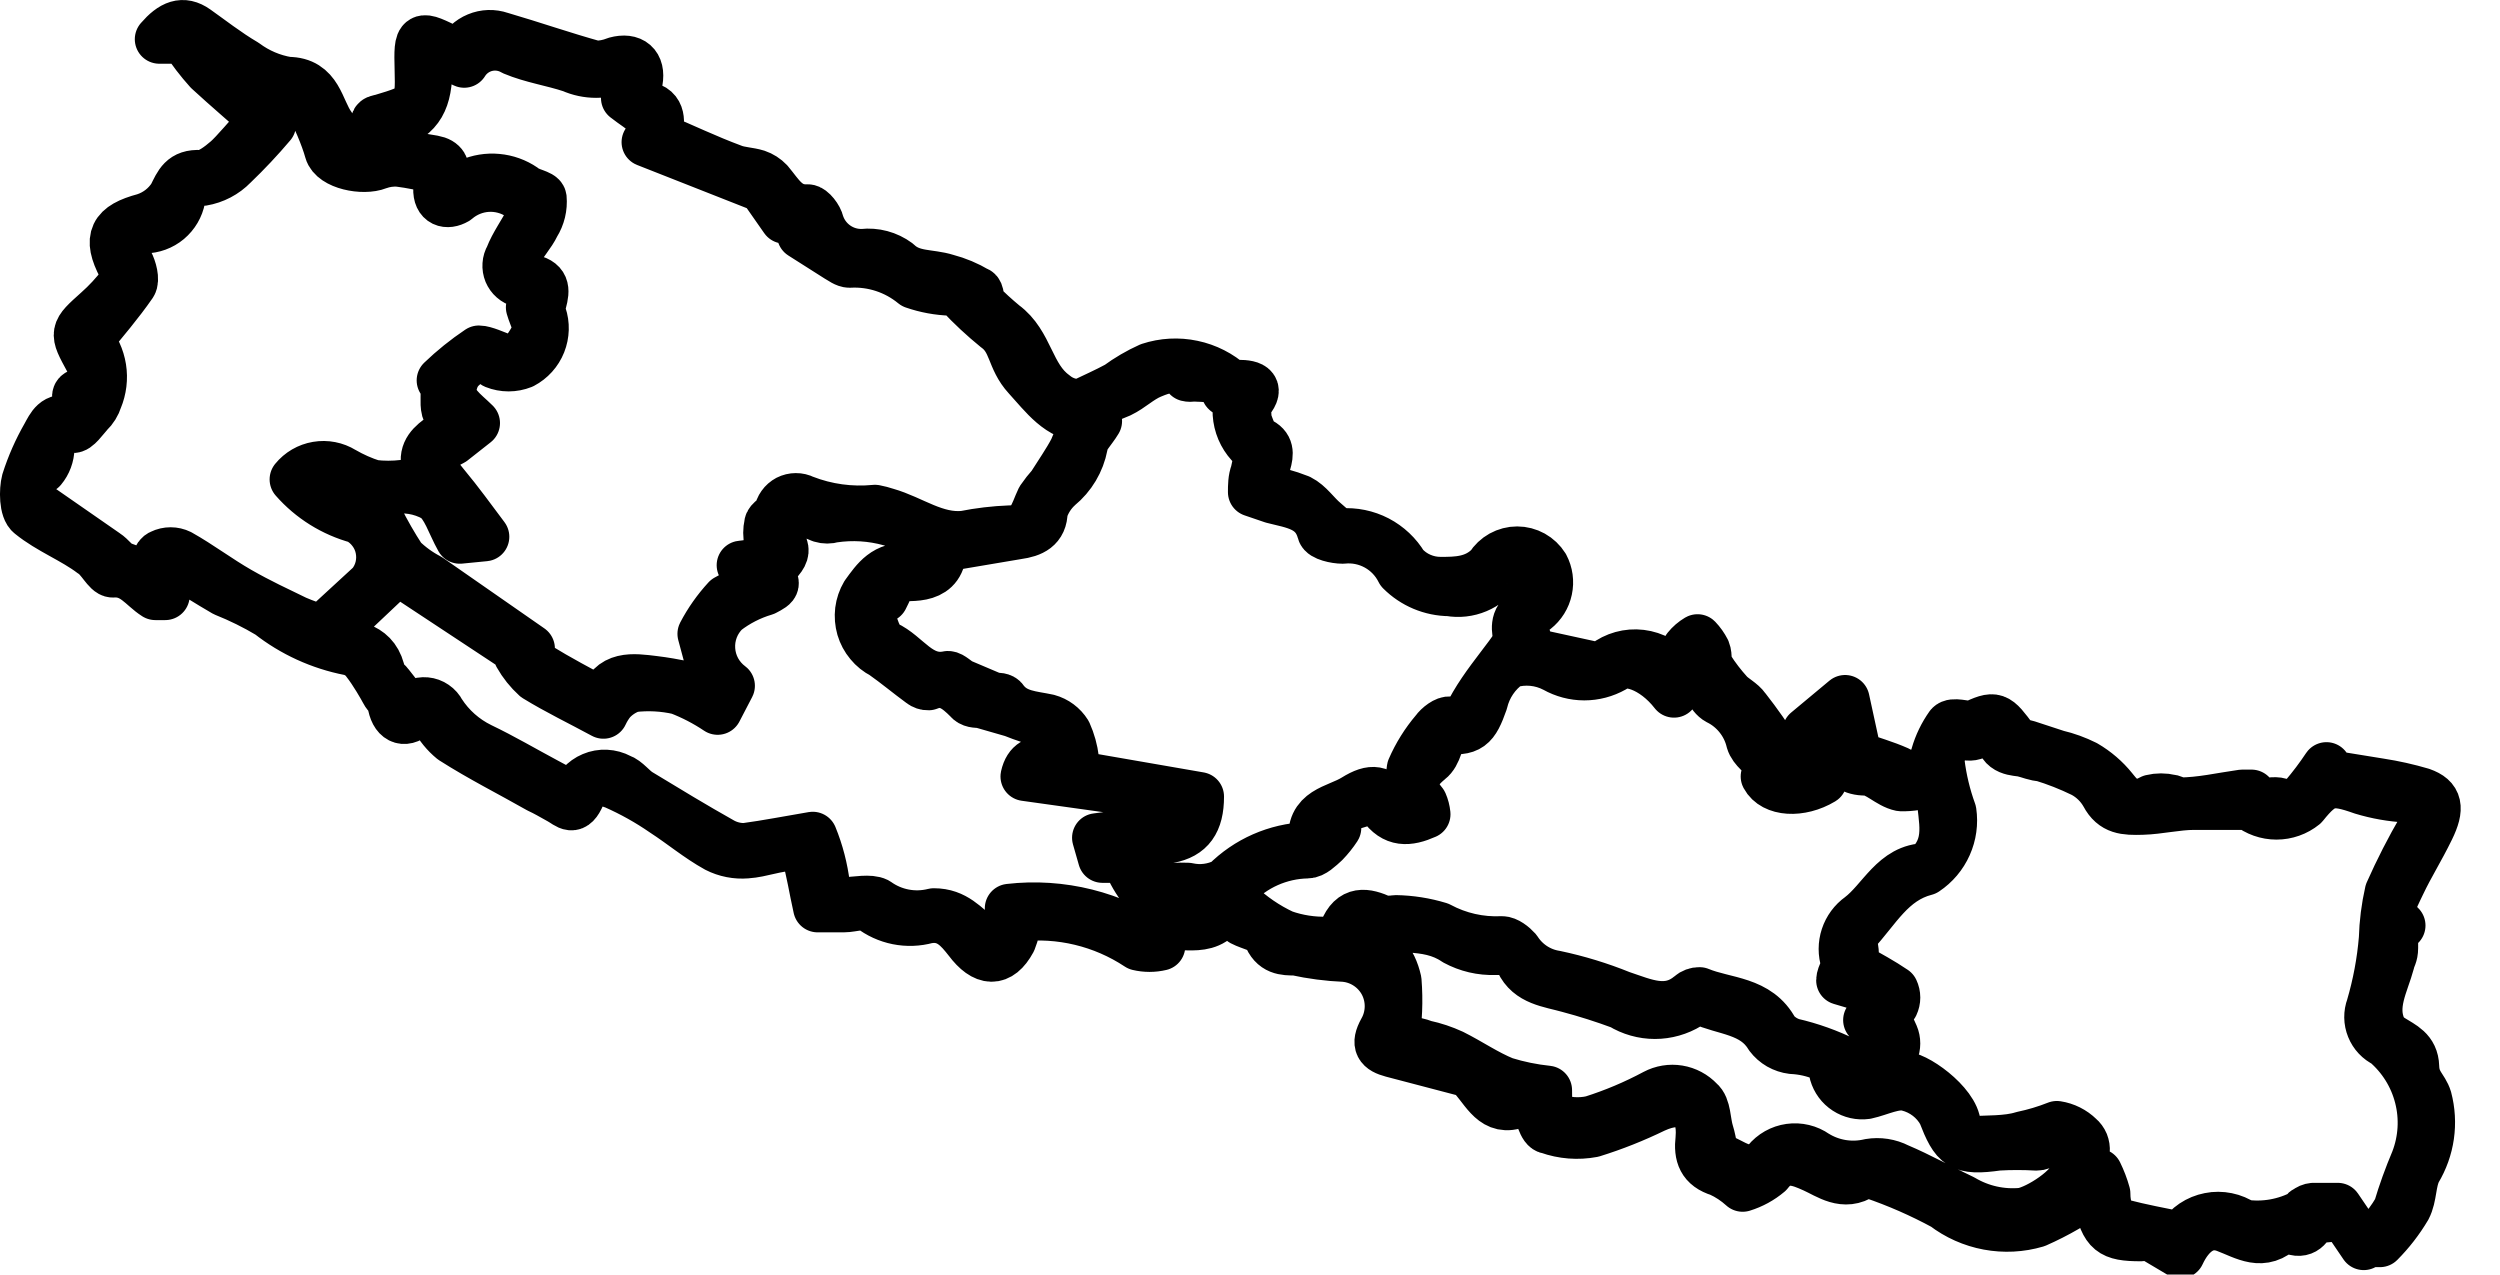 <svg width="51" height="26" viewBox="0 0 51 26" fill="none" xmlns="http://www.w3.org/2000/svg">
<path d="M47.44 15.79L48.55 15.97C48.837 16.014 49.121 16.078 49.4 16.16C49.74 16.28 49.78 16.48 49.57 16.91C49.36 17.34 49.16 17.65 48.98 18.03C48.8 18.41 48.67 18.59 48.98 18.88H48.83C48.83 19.03 48.83 19.19 48.83 19.34C48.83 19.49 48.78 19.53 48.76 19.63C48.64 20.08 48.37 20.52 48.6 21C48.648 21.077 48.713 21.142 48.79 21.19C49.01 21.33 49.25 21.42 49.26 21.76C49.27 22.1 49.45 22.18 49.52 22.41C49.585 22.657 49.6 22.914 49.564 23.166C49.528 23.419 49.441 23.661 49.31 23.88C49.19 24.11 49.22 24.41 49.1 24.64C48.947 24.898 48.762 25.137 48.55 25.35C48.55 25.35 48.41 25.35 48.37 25.35C48.14 25.17 47.92 24.98 47.74 24.82L47.16 24.87C47.1 25.05 46.96 25.22 46.68 25.05C46.68 25.05 46.58 25 46.57 25.05C46.16 25.46 45.8 25.2 45.4 25.05C45 24.9 44.68 25.15 44.48 25.58L43.89 25.23C43.817 25.216 43.743 25.216 43.67 25.23C43.06 25.23 42.94 25.13 42.8 24.52C42.8 24.43 42.75 24.34 42.73 24.26C42.36 24.533 41.961 24.765 41.54 24.95C41.221 25.044 40.885 25.061 40.558 25C40.231 24.939 39.924 24.802 39.66 24.6C39.192 24.346 38.704 24.132 38.2 23.96C38.169 23.946 38.135 23.938 38.1 23.938C38.066 23.938 38.031 23.946 38 23.96C37.62 24.22 37.29 23.96 37 23.83C36.71 23.7 36.37 23.55 36.08 23.93C35.925 24.061 35.744 24.16 35.55 24.22C35.41 24.093 35.252 23.988 35.08 23.91C34.72 23.8 34.64 23.57 34.68 23.23C34.74 22.57 34.36 22.33 33.75 22.61C33.343 22.808 32.922 22.976 32.49 23.11C32.189 23.167 31.878 23.143 31.59 23.04C31.46 23.04 31.41 22.71 31.32 22.54L31.41 22.46C31.3 22.46 31.16 22.39 31.07 22.46C30.53 22.75 30.35 22.33 30.07 22C30 21.925 29.91 21.873 29.81 21.85L28.4 21.48C28.14 21.41 28.05 21.31 28.21 21.02C28.293 20.875 28.337 20.71 28.34 20.543C28.343 20.376 28.304 20.21 28.227 20.062C28.149 19.914 28.035 19.788 27.896 19.695C27.757 19.602 27.597 19.545 27.43 19.53C27.093 19.516 26.759 19.472 26.43 19.4C26.2 19.4 25.97 19.4 25.85 19.07C25.8 18.94 25.51 18.89 25.34 18.8L25 18.45C24.74 19.11 24.12 18.8 23.68 18.9V19.3C23.529 19.336 23.371 19.336 23.22 19.3C22.495 18.82 21.624 18.611 20.76 18.71C20.741 18.875 20.701 19.036 20.64 19.19C20.39 19.65 20.08 19.63 19.75 19.19C19.56 18.95 19.34 18.67 18.91 18.75C18.714 18.804 18.507 18.811 18.308 18.771C18.108 18.731 17.921 18.645 17.76 18.52C17.65 18.42 17.4 18.52 17.21 18.52H16.68C16.59 18.12 16.54 17.77 16.44 17.43C16.408 17.382 16.365 17.343 16.314 17.315C16.264 17.287 16.208 17.271 16.15 17.27C15.84 17.27 15.54 17.4 15.23 17.42C15.02 17.437 14.808 17.396 14.62 17.3C14.24 17.09 13.91 16.81 13.54 16.57C13.225 16.352 12.89 16.165 12.54 16.01C12.31 15.92 12 15.87 11.85 16.22C11.7 16.57 11.6 16.42 11.42 16.32C11.24 16.22 11.14 16.16 10.99 16.09C10.41 15.76 9.81 15.46 9.23 15.09C9.082 14.969 8.96 14.819 8.87 14.65C8.75 14.5 8.68 14.39 8.46 14.58C8.24 14.77 8.04 14.68 7.99 14.33C7.99 14.26 7.89 14.19 7.85 14.11C7.81 14.03 7.62 13.7 7.47 13.51C7.389 13.394 7.268 13.312 7.13 13.28C6.532 13.164 5.969 12.907 5.49 12.53C5.199 12.356 4.895 12.206 4.58 12.08C4.25 11.89 3.93 11.68 3.58 11.48L3.35 11.38C3.308 11.464 3.284 11.556 3.28 11.65C3.298 11.819 3.328 11.986 3.37 12.15C3.27 12.15 3.21 12.15 3.17 12.15C2.9 11.98 2.72 11.66 2.3 11.69C2.18 11.69 2.05 11.39 1.88 11.29C1.5 11 1 10.81 0.62 10.5C0.48 10.4 0.48 10 0.53 9.81C0.633 9.486 0.771 9.175 0.94 8.88C1.04 8.7 1.13 8.48 1.43 8.58C1.73 8.68 1.71 8.58 1.64 8.34C1.57 8.1 1.45 8 1.8 8C1.851 7.827 1.884 7.65 1.9 7.47C1.9 7.47 1.83 7.39 1.81 7.34C1.5 6.77 1.5 6.78 1.99 6.34C2.174 6.177 2.342 5.996 2.49 5.8C2.517 5.744 2.532 5.682 2.532 5.62C2.532 5.558 2.517 5.496 2.49 5.44C2.18 4.85 2.31 4.61 2.95 4.44C3.185 4.364 3.387 4.208 3.52 4C3.65 3.74 3.72 3.54 4.09 3.56C4.26 3.56 4.48 3.39 4.63 3.26C4.78 3.13 5.08 2.77 5.38 2.44C5.03 2.13 4.63 1.79 4.25 1.44C4.07 1.24 3.906 1.026 3.76 0.8H3.25C3.51 0.5 3.73 0.41 4 0.6C4.27 0.79 4.64 1.08 5 1.29C5.256 1.481 5.555 1.608 5.87 1.66C6.5 1.66 6.51 2.23 6.76 2.57C6.85 2.7 6.76 2.97 6.9 3.03C7.087 3.159 7.314 3.216 7.54 3.19C7.595 3.184 7.647 3.165 7.693 3.134C7.739 3.104 7.777 3.064 7.804 3.016C7.831 2.968 7.847 2.915 7.85 2.86C7.853 2.805 7.842 2.75 7.82 2.7C7.82 2.63 7.72 2.58 7.67 2.51C7.62 2.44 7.74 2.43 7.78 2.42C8.55 2.19 8.57 2.17 8.55 1.42C8.53 0.67 8.55 0.71 9.19 1.02C9.255 1.046 9.322 1.066 9.39 1.08C9.462 0.933 9.585 0.817 9.736 0.755C9.887 0.692 10.055 0.687 10.21 0.74C10.86 0.93 11.49 1.15 12.14 1.33C12.284 1.331 12.427 1.304 12.56 1.25C12.89 1.16 13.08 1.32 13.02 1.66C12.96 2 13.02 2.08 13.28 2.19C13.54 2.3 13.44 2.63 13.41 2.79C13.94 3.01 14.41 3.24 14.95 3.44C15.1 3.5 15.28 3.5 15.44 3.55C15.535 3.582 15.621 3.637 15.69 3.71C15.91 3.97 16.06 4.28 16.48 4.26C16.56 4.26 16.7 4.44 16.72 4.55C16.779 4.735 16.897 4.896 17.056 5.008C17.215 5.12 17.406 5.177 17.6 5.17C17.852 5.141 18.106 5.209 18.31 5.36C18.6 5.64 18.96 5.57 19.31 5.68C19.528 5.737 19.737 5.825 19.93 5.94C19.99 5.94 19.99 6.15 19.99 6.17C20.145 6.329 20.309 6.479 20.48 6.62C21 7 21 7.68 21.51 8.05C21.663 8.179 21.86 8.244 22.06 8.23C22.31 8.11 22.56 8 22.8 7.87C23.003 7.721 23.221 7.593 23.45 7.49C23.733 7.397 24.036 7.38 24.327 7.442C24.619 7.503 24.889 7.641 25.11 7.84C25.156 7.851 25.204 7.851 25.25 7.84C25.57 7.84 25.72 7.92 25.44 8.23C25.39 8.28 25.44 8.42 25.44 8.52C25.44 8.62 25.53 8.78 25.59 8.97C26.16 9.13 25.68 9.56 25.74 9.97C26.003 10.012 26.262 10.082 26.51 10.18C26.71 10.28 26.84 10.49 27.02 10.64C27.2 10.79 27.25 10.87 27.37 10.87C27.622 10.851 27.875 10.903 28.099 11.019C28.323 11.136 28.511 11.313 28.64 11.53C28.735 11.635 28.85 11.719 28.98 11.775C29.109 11.832 29.249 11.861 29.39 11.86C29.71 11.86 30.09 11.86 30.39 11.55C30.449 11.455 30.532 11.377 30.63 11.322C30.728 11.268 30.838 11.239 30.95 11.239C31.062 11.239 31.172 11.268 31.27 11.322C31.368 11.377 31.451 11.455 31.51 11.55C31.588 11.697 31.611 11.867 31.576 12.029C31.542 12.192 31.451 12.337 31.32 12.44C31.268 12.467 31.223 12.505 31.186 12.55C31.149 12.595 31.122 12.647 31.106 12.704C31.09 12.76 31.086 12.818 31.093 12.876C31.101 12.934 31.12 12.99 31.15 13.04C31.15 13.1 31.15 13.19 31.15 13.29L32.57 13.6C32.631 13.604 32.691 13.586 32.74 13.55C32.949 13.388 33.213 13.314 33.475 13.346C33.737 13.378 33.977 13.512 34.14 13.72C34.216 13.546 34.306 13.379 34.41 13.22C34.471 13.144 34.546 13.08 34.63 13.03C34.698 13.101 34.755 13.182 34.8 13.27C34.85 13.39 34.8 13.53 34.88 13.63C34.995 13.811 35.126 13.981 35.27 14.14C35.37 14.25 35.53 14.32 35.62 14.45C35.854 14.748 36.071 15.058 36.27 15.38C36.32 15.46 36.27 15.62 36.27 15.78C36.408 15.847 36.557 15.887 36.71 15.9C36.93 15.9 37.09 15.81 36.97 15.51C36.908 15.319 36.871 15.121 36.86 14.92L37.64 14.27L37.89 15.42C38.16 15.52 38.45 15.6 38.72 15.72C38.789 15.761 38.867 15.786 38.947 15.792C39.027 15.798 39.107 15.785 39.181 15.753C39.255 15.722 39.321 15.674 39.373 15.613C39.425 15.551 39.462 15.478 39.48 15.4C39.542 15.185 39.641 14.982 39.77 14.8C39.84 14.72 40.07 14.8 40.23 14.8C40.71 14.58 40.72 14.59 41.09 15.09C41.09 15.15 41.26 15.16 41.35 15.19L41.96 15.39C42.161 15.437 42.355 15.508 42.54 15.6C42.758 15.727 42.952 15.893 43.11 16.09C43.33 16.38 43.54 16.49 43.89 16.3C44.018 16.269 44.152 16.269 44.28 16.3C44.34 16.3 44.4 16.37 44.46 16.36C44.89 16.36 45.31 16.26 45.74 16.2C45.8 16.2 45.92 16.2 45.93 16.2C46.06 16.55 46.45 16.2 46.64 16.46C46.776 16.422 46.9 16.35 47 16.25C47.165 16.056 47.319 15.852 47.46 15.64L47.44 15.79ZM15.63 11.89L15.48 11.78L15.12 11.53C15.253 11.518 15.383 11.491 15.51 11.45C15.62 11.416 15.72 11.354 15.8 11.27C15.8 11.27 15.7 11.12 15.68 11.04C15.655 10.928 15.655 10.812 15.68 10.7C15.68 10.61 15.85 10.55 15.88 10.46C15.888 10.403 15.91 10.349 15.943 10.303C15.976 10.256 16.02 10.218 16.07 10.191C16.121 10.165 16.178 10.151 16.235 10.151C16.292 10.15 16.349 10.164 16.4 10.19C16.861 10.37 17.358 10.438 17.85 10.39C17.928 10.405 18.005 10.425 18.08 10.45C18.61 10.6 19.08 10.98 19.67 10.92C19.977 10.859 20.288 10.822 20.6 10.81C21.05 10.81 21.09 10.47 21.23 10.18C21.297 10.082 21.371 9.988 21.45 9.9C21.6 9.66 21.77 9.42 21.9 9.17C21.992 8.958 22.072 8.741 22.14 8.52C21.61 8.52 21.29 8.06 20.95 7.69C20.61 7.32 20.68 6.95 20.32 6.69C20.058 6.477 19.81 6.247 19.58 6C19.526 5.965 19.464 5.945 19.4 5.94C19.141 5.932 18.885 5.885 18.64 5.8C18.273 5.498 17.805 5.344 17.33 5.37C17.25 5.37 17.16 5.3 17.09 5.26L16.35 4.79L16.54 4.47H16L15.49 3.74V3.81L13.18 2.9C13.55 2.44 13.07 2.25 12.76 2C12.821 1.874 12.858 1.739 12.87 1.6C12.87 1.52 12.69 1.37 12.66 1.39C12.503 1.46 12.332 1.496 12.16 1.496C11.988 1.496 11.817 1.46 11.66 1.39C11.27 1.26 10.85 1.2 10.47 1.04C10.303 0.943 10.106 0.916 9.919 0.962C9.733 1.009 9.571 1.126 9.47 1.29L8.85 1C8.85 1.12 8.72 1.24 8.73 1.36C8.73 2.04 8.57 2.36 8 2.57V3.12L8.84 3.26C9.28 3.34 8.94 3.75 9.09 3.92C9.27 3.85 9.42 3.78 9.58 3.73C9.757 3.652 9.95 3.62 10.143 3.638C10.335 3.655 10.52 3.721 10.68 3.83C10.79 3.93 11.05 3.96 11.06 4.04C11.077 4.229 11.031 4.419 10.93 4.58C10.83 4.79 10.66 4.96 10.56 5.16C10.46 5.36 10.45 5.62 10.79 5.68C11.13 5.74 11.13 5.9 11.06 6.16C11.035 6.248 11.035 6.342 11.06 6.43C11.123 6.617 11.117 6.82 11.044 7.004C10.971 7.187 10.835 7.338 10.66 7.43C10.477 7.503 10.273 7.503 10.09 7.43C9.95 7.35 9.9 7.12 9.69 7.29C9.48 7.46 9.3 7.53 9.23 7.87C9.16 8.21 9.47 8.4 9.7 8.63L9.23 9C8.75 9.24 8.72 9.46 9.06 9.87C9.4 10.28 9.58 10.54 9.89 10.95L9.38 11C9.2 10.68 9.1 10.31 8.87 10.15C8.585 9.989 8.251 9.936 7.93 10C7.77 10.034 7.605 10.035 7.445 10.003C7.285 9.97 7.133 9.904 7 9.81C6.8 9.65 6.58 9.59 6.24 9.88C6.65 10.05 7.03 10.36 7.3 10.28C7.57 10.2 7.64 10.43 7.73 10.57C7.871 10.852 8.028 11.126 8.2 11.39C8.362 11.55 8.548 11.685 8.75 11.79L10.82 13.23C10.82 13.34 10.88 13.53 10.97 13.59C11.39 13.85 11.83 14.08 12.29 14.33C12.45 13.75 12.92 13.83 13.34 13.88C13.76 13.93 14.17 14.03 14.64 14.12L14.32 12.93C14.455 12.672 14.623 12.434 14.82 12.22C15.075 12.076 15.347 11.965 15.63 11.89ZM48.22 25.41L48.5 25.22C48.657 25.053 48.795 24.868 48.91 24.67C49.011 24.33 49.132 23.996 49.27 23.67C49.429 23.258 49.456 22.806 49.346 22.378C49.237 21.95 48.997 21.566 48.66 21.28C48.526 21.217 48.421 21.105 48.366 20.968C48.31 20.831 48.308 20.678 48.36 20.54C48.493 20.087 48.581 19.621 48.62 19.15C48.629 18.83 48.669 18.512 48.74 18.2C48.939 17.751 49.163 17.314 49.41 16.89C49.58 16.54 49.41 16.31 49.1 16.28C48.791 16.263 48.486 16.21 48.19 16.12C47.57 15.9 47.4 15.93 47 16.43C46.842 16.558 46.644 16.628 46.44 16.628C46.236 16.628 46.038 16.558 45.88 16.43C45.46 16.43 45.11 16.43 44.76 16.43C44.41 16.43 44.05 16.52 43.7 16.53C43.35 16.54 43.11 16.53 42.94 16.21C42.835 16.023 42.679 15.871 42.49 15.77C42.219 15.638 41.938 15.527 41.65 15.44C41.53 15.44 41.4 15.38 41.27 15.35C41.14 15.32 40.8 15.35 40.79 14.97C40.79 14.97 40.5 14.83 40.46 14.87C40.25 15.1 40.05 15.03 39.83 14.87C39.73 15.12 39.56 15.35 39.58 15.56C39.622 15.901 39.703 16.237 39.82 16.56C39.854 16.792 39.821 17.029 39.725 17.243C39.63 17.457 39.475 17.64 39.28 17.77C38.58 17.95 38.28 18.56 37.83 19.04C37.75 19.13 37.83 19.32 37.83 19.47C37.824 19.553 37.824 19.637 37.83 19.72C38.13 19.89 38.39 20.03 38.64 20.2C38.662 20.247 38.674 20.298 38.674 20.35C38.674 20.402 38.662 20.453 38.64 20.5C38.41 20.71 38.55 20.91 38.64 21.12C38.73 21.33 38.64 21.61 38.36 21.71C38.227 21.789 38.105 21.887 38 22L38.07 22.15C38.31 22.08 38.54 22 38.79 21.95C39.04 21.9 39.89 22.51 39.91 22.95C39.91 23.18 40.02 23.29 40.26 23.27C40.5 23.25 40.95 23.27 41.26 23.17C41.499 23.12 41.733 23.05 41.96 22.96C42.134 22.987 42.294 23.067 42.42 23.19C42.462 23.225 42.495 23.27 42.516 23.32C42.536 23.371 42.545 23.426 42.54 23.48C42.482 23.771 42.405 24.058 42.31 24.34L42.49 24.21L42.8 23.93C42.866 24.065 42.92 24.205 42.96 24.35C42.96 24.61 43.03 24.89 43.33 24.97C43.63 25.05 44.09 25.14 44.49 25.22C44.556 25.12 44.642 25.034 44.742 24.966C44.842 24.899 44.955 24.853 45.073 24.83C45.191 24.806 45.312 24.807 45.43 24.831C45.548 24.855 45.66 24.902 45.76 24.97C46.186 25.032 46.621 24.955 47 24.75C47 24.75 47 24.7 47.05 24.69C47.089 24.656 47.138 24.635 47.19 24.63H47.69L48.22 25.41ZM18.22 11.76C18.167 11.911 18.103 12.058 18.03 12.2C17.68 12.1 17.69 12.33 17.75 12.52C17.81 12.71 17.9 13.09 18.07 13.16C18.5 13.35 18.76 13.9 19.34 13.78C19.41 13.78 19.51 13.89 19.61 13.94L20.27 14.22C20.34 14.22 20.45 14.22 20.48 14.28C20.71 14.59 21.06 14.59 21.38 14.66C21.542 14.704 21.681 14.808 21.77 14.95C21.847 15.121 21.897 15.303 21.92 15.49L21.53 15.74L24.47 16.25C24.47 16.77 24.28 17.03 23.85 17.11C23.42 17.19 23.24 17.16 22.93 17.19C22.794 17.217 22.66 17.253 22.53 17.3C22.79 17.37 23.07 17.36 23.14 17.48C23.374 17.891 23.584 18.315 23.77 18.75C23.804 18.688 23.825 18.62 23.83 18.55C23.75 18.09 23.77 18.09 24.23 18.1C24.491 18.158 24.763 18.122 25 18C25.441 17.556 26.034 17.295 26.66 17.27C26.686 17.267 26.711 17.258 26.734 17.244C26.756 17.231 26.776 17.212 26.79 17.19C26.7 16.53 27.26 16.52 27.63 16.29C28 16.06 28.17 16.11 28.38 16.4C28.59 16.69 28.68 16.62 28.79 16.55C28.749 16.261 28.749 15.969 28.79 15.68C28.911 15.401 29.073 15.142 29.27 14.91C29.34 14.81 29.5 14.69 29.58 14.71C29.91 14.79 29.95 14.57 30.07 14.37C30.28 14.01 30.55 13.68 30.78 13.37C30.86 13.26 30.98 13.1 30.96 13C30.94 12.9 30.86 12.61 31.14 12.48C31.251 12.388 31.329 12.261 31.362 12.12C31.394 11.979 31.38 11.832 31.32 11.7C31.08 11.47 30.74 11.35 30.57 11.65C30.461 11.809 30.309 11.933 30.132 12.007C29.954 12.082 29.759 12.104 29.57 12.07C29.194 12.067 28.835 11.916 28.57 11.65C28.463 11.434 28.293 11.256 28.082 11.14C27.871 11.024 27.63 10.975 27.39 11C27.24 11 26.98 10.94 26.96 10.85C26.82 10.33 26.39 10.29 25.96 10.18L25.55 10.04C25.55 9.91 25.55 9.77 25.6 9.64L25.69 9.22C25.499 9.096 25.357 8.91 25.286 8.694C25.215 8.477 25.22 8.243 25.3 8.03C25.2 8.03 25.02 8.03 25 7.98C24.86 7.66 24.59 7.71 24.34 7.69C24.301 7.7 24.259 7.7 24.22 7.69C24 7.43 23.73 7.53 23.49 7.63C23.25 7.73 23.08 7.91 22.85 8.02C22.668 8.099 22.481 8.165 22.29 8.22L22.39 8.59C22.27 8.79 22.11 8.93 22.1 9.09C22.037 9.42 21.86 9.717 21.6 9.93C21.45 10.064 21.339 10.237 21.28 10.43C21.28 10.77 21.05 10.87 20.76 10.91L19.22 11.17C19.22 11.85 18.62 11.76 18.25 11.76H18.22ZM8.91 3.45C8.65 3.4 8.39 3.34 8.14 3.31C7.994 3.298 7.847 3.319 7.71 3.37C7.41 3.49 6.79 3.37 6.71 3.08C6.63 2.79 6.45 2.37 6.29 2.08C6.23 1.98 6.06 1.93 5.94 1.87C5.575 1.737 5.218 1.584 4.87 1.41C4.587 1.211 4.319 0.99 4.07 0.75L4 0.86C4.5 1.46 5.28 1.86 5.54 2.54C5.295 2.83 5.034 3.107 4.76 3.37C4.591 3.544 4.37 3.66 4.13 3.7C4.078 3.693 4.025 3.697 3.974 3.711C3.924 3.725 3.877 3.749 3.836 3.781C3.794 3.814 3.76 3.855 3.735 3.901C3.71 3.947 3.695 3.998 3.69 4.05C3.658 4.223 3.566 4.379 3.431 4.493C3.296 4.606 3.126 4.668 2.95 4.67C2.872 4.672 2.796 4.695 2.731 4.738C2.665 4.78 2.613 4.84 2.58 4.911C2.546 4.982 2.534 5.06 2.542 5.138C2.551 5.215 2.582 5.289 2.63 5.35C2.7 5.48 2.76 5.71 2.7 5.8C2.43 6.19 2.12 6.55 1.81 6.93C1.95 7.094 2.042 7.295 2.076 7.508C2.11 7.722 2.083 7.94 2 8.14C1.966 8.25 1.904 8.35 1.82 8.43C1.71 8.55 1.57 8.76 1.48 8.74C1.12 8.68 1.06 8.87 1.02 9.14C1.017 9.297 0.961 9.449 0.86 9.57C0.76 9.639 0.681 9.734 0.634 9.846C0.586 9.957 0.571 10.08 0.59 10.2L2.16 11.29C2.27 11.36 2.35 11.49 2.46 11.54C2.696 11.629 2.936 11.706 3.18 11.77C3.161 11.715 3.161 11.655 3.18 11.6C3.18 11.5 3.18 11.34 3.29 11.3C3.349 11.271 3.414 11.256 3.48 11.256C3.546 11.256 3.611 11.271 3.67 11.3C4.08 11.53 4.46 11.82 4.88 12.06C5.3 12.3 5.65 12.46 6.04 12.65C6.213 12.724 6.39 12.787 6.57 12.84L7.57 11.92C7.652 11.819 7.71 11.702 7.741 11.576C7.771 11.45 7.774 11.319 7.748 11.191C7.723 11.064 7.669 10.944 7.591 10.841C7.514 10.737 7.414 10.651 7.3 10.59C6.796 10.454 6.344 10.172 6 9.78C6.118 9.635 6.284 9.538 6.468 9.507C6.652 9.476 6.841 9.512 7 9.61C7.193 9.722 7.397 9.813 7.61 9.88C7.816 9.905 8.024 9.905 8.23 9.88H8.89C8.3 9.09 9.07 8.96 9.43 8.61C8.85 8.51 9.22 8.01 9 7.76C9.238 7.531 9.496 7.324 9.77 7.14C9.88 7.14 10.1 7.24 10.26 7.3C10.65 7.4 10.79 7.06 10.95 6.79C11.01 6.7 10.88 6.48 10.82 6.27C10.99 6.07 11.07 5.87 10.61 5.77C10.556 5.756 10.506 5.73 10.464 5.693C10.422 5.657 10.39 5.611 10.368 5.56C10.347 5.508 10.338 5.453 10.342 5.397C10.345 5.342 10.362 5.288 10.39 5.24C10.49 4.98 10.67 4.74 10.8 4.48C10.88 4.326 10.947 4.165 11 4C10.83 4 10.68 4 10.6 4C10.406 3.871 10.174 3.809 9.942 3.823C9.709 3.838 9.487 3.928 9.31 4.08C9.12 4.19 8.92 4.14 8.93 3.85C8.93 3.716 8.924 3.583 8.91 3.45V3.45ZM24 18.66C24.36 18.88 24.59 18.66 24.77 18.43C24.95 18.2 25.05 18.23 25.26 18.43C25.53 18.689 25.841 18.902 26.18 19.06C26.472 19.163 26.781 19.21 27.09 19.2C27.156 19.194 27.22 19.171 27.276 19.135C27.332 19.098 27.378 19.048 27.41 18.99C27.58 18.56 27.86 18.61 28.19 18.76C28.283 18.775 28.377 18.775 28.47 18.76C28.772 18.765 29.071 18.812 29.36 18.9C29.753 19.111 30.195 19.211 30.64 19.19C30.74 19.19 30.87 19.29 30.95 19.38C31.037 19.515 31.151 19.63 31.285 19.718C31.42 19.806 31.571 19.865 31.73 19.89C32.188 19.987 32.636 20.124 33.07 20.3C33.55 20.46 34.02 20.69 34.48 20.3C34.532 20.254 34.6 20.229 34.67 20.23C35.2 20.45 35.87 20.4 36.2 21.03C36.295 21.142 36.42 21.225 36.56 21.27C36.937 21.357 37.303 21.488 37.65 21.66C37.99 21.87 38.17 21.55 38.43 21.56C38.424 21.374 38.397 21.19 38.35 21.01C38.35 20.93 38.2 20.89 38.1 20.81L38.63 20.32L37.55 20C37.55 19.88 37.68 19.73 37.64 19.61C37.587 19.446 37.587 19.27 37.641 19.106C37.695 18.942 37.8 18.8 37.94 18.7C38.39 18.36 38.64 17.7 39.3 17.7C39.36 17.7 39.42 17.59 39.47 17.52C39.82 17.05 39.56 16.52 39.6 16.03C39.6 15.97 39.45 15.9 39.38 15.83V15.95C39.188 16.021 38.984 16.055 38.78 16.05C38.53 16 38.31 15.74 38.07 15.73C37.46 15.73 37.67 15.24 37.56 14.95C37.56 14.89 37.56 14.81 37.56 14.72C36.93 14.94 36.88 15.11 37.18 15.92C36.73 16.19 36.18 16.16 36.01 15.84L36.11 15.59C35.95 15.41 35.76 15.29 35.71 15.12C35.668 14.942 35.586 14.775 35.472 14.632C35.358 14.488 35.214 14.371 35.05 14.29C34.88 14.2 34.8 13.93 34.71 13.73C34.664 13.566 34.634 13.399 34.62 13.23L34.36 13.72L34.15 14.14C33.73 13.6 33.15 13.42 32.92 13.63C32.737 13.733 32.53 13.788 32.32 13.788C32.11 13.788 31.903 13.733 31.72 13.63C31.434 13.479 31.1 13.447 30.79 13.54C30.523 13.726 30.335 14.004 30.26 14.32C30.08 14.83 29.98 14.94 29.45 14.87C29.36 15.09 29.33 15.38 29.16 15.51C28.82 15.79 28.74 16.03 29.03 16.38C29.062 16.453 29.082 16.531 29.09 16.61C28.73 16.77 28.44 16.79 28.19 16.43C28.14 16.35 27.93 16.34 27.81 16.36C27.562 16.432 27.318 16.518 27.08 16.62V16.67L27.27 16.89C27.2 16.997 27.119 17.098 27.03 17.19C26.92 17.29 26.79 17.42 26.67 17.42C26.392 17.425 26.117 17.487 25.863 17.6C25.609 17.713 25.38 17.877 25.19 18.08C25.094 18.136 24.989 18.177 24.88 18.2C24.53 18.3 24.11 18.18 24 18.66ZM19.19 11.18C18.888 10.93 18.537 10.747 18.16 10.642C17.783 10.537 17.387 10.512 17 10.57C16.919 10.595 16.831 10.595 16.75 10.57L16.12 10.31C16.081 10.423 16.035 10.534 15.98 10.64C15.901 10.715 15.818 10.786 15.73 10.85C16.1 11.2 16.09 11.28 15.66 11.66C15.85 11.92 15.85 11.93 15.6 12.06C15.31 12.146 15.039 12.285 14.8 12.47C14.696 12.571 14.615 12.693 14.563 12.828C14.511 12.964 14.489 13.108 14.499 13.253C14.508 13.398 14.549 13.538 14.618 13.666C14.688 13.793 14.784 13.904 14.9 13.99L14.64 14.49C14.393 14.324 14.128 14.187 13.85 14.08C13.539 14.008 13.217 13.991 12.9 14.03C12.735 14.084 12.586 14.181 12.47 14.31C12.407 14.39 12.353 14.477 12.31 14.57C11.83 14.31 11.37 14.09 10.93 13.82C10.787 13.69 10.665 13.538 10.57 13.37L10.64 13.31L8.11 11.64L6.67 13C6.67 13 6.74 13.08 6.78 13.09C7.22 13.15 7.68 13.18 7.78 13.77C7.78 13.84 7.89 13.89 7.94 13.96L8.34 14.47C8.38 14.417 8.433 14.375 8.493 14.348C8.554 14.321 8.621 14.31 8.687 14.316C8.753 14.322 8.816 14.345 8.871 14.383C8.926 14.42 8.97 14.471 9 14.53C9.197 14.835 9.474 15.08 9.8 15.24C10.26 15.46 10.7 15.72 11.15 15.96L11.71 16.26C11.737 16.167 11.785 16.082 11.849 16.01C11.914 15.938 11.993 15.881 12.082 15.844C12.171 15.806 12.268 15.789 12.364 15.794C12.461 15.799 12.555 15.825 12.64 15.87C12.79 15.92 12.9 16.09 13.05 16.18C13.61 16.52 14.17 16.86 14.74 17.18C14.881 17.256 15.04 17.294 15.2 17.29C15.65 17.23 16.1 17.14 16.58 17.06C16.711 17.38 16.798 17.717 16.84 18.06C16.84 18.39 16.96 18.42 17.22 18.4C17.48 18.38 17.75 18.33 17.89 18.4C18.056 18.519 18.245 18.6 18.446 18.638C18.646 18.676 18.852 18.67 19.05 18.62C19.49 18.62 19.69 18.9 19.97 19.11L20.31 19.35C20.413 19.206 20.506 19.056 20.59 18.9C20.61 18.777 20.61 18.652 20.59 18.53C21.648 18.408 22.714 18.674 23.59 19.28C23.59 19.1 23.47 18.97 23.51 18.88C23.571 18.742 23.581 18.588 23.539 18.443C23.497 18.299 23.405 18.174 23.28 18.09C23.148 17.913 23.044 17.718 22.97 17.51H22.49L22.37 17.09C22.81 17.04 23.22 16.96 23.64 16.95C23.732 16.962 23.825 16.956 23.914 16.931C24.003 16.907 24.087 16.864 24.159 16.806C24.231 16.748 24.29 16.676 24.333 16.594C24.377 16.512 24.403 16.422 24.41 16.33L20.91 15.84C21.04 15.26 21.6 15.69 21.82 15.43C21.75 15.28 21.64 15.15 21.65 15.04C21.66 14.93 21.54 14.8 21.36 14.77C21.122 14.708 20.888 14.632 20.66 14.54L20 14.35C19.92 14.35 19.81 14.35 19.75 14.27C19.52 14.04 19.29 13.85 18.94 13.99C18.886 13.992 18.832 13.974 18.79 13.94C18.53 13.75 18.28 13.54 18.01 13.35C17.903 13.296 17.808 13.22 17.732 13.127C17.655 13.035 17.598 12.928 17.564 12.813C17.531 12.697 17.521 12.577 17.535 12.457C17.55 12.338 17.589 12.223 17.65 12.12C17.86 11.83 18.06 11.53 18.54 11.58C18.74 11.6 19 11.36 19.22 11.18H19.19ZM37.73 22V21.89C37.407 21.6 36.993 21.431 36.56 21.41C36.468 21.399 36.378 21.369 36.297 21.323C36.217 21.277 36.146 21.214 36.09 21.14C35.77 20.61 35.17 20.63 34.7 20.41C34.7 20.41 34.52 20.41 34.45 20.5C34.242 20.627 34.004 20.695 33.76 20.695C33.516 20.695 33.278 20.627 33.07 20.5C32.719 20.37 32.362 20.256 32 20.16C31.61 20.05 31.19 20.02 31 19.61C30.89 19.39 30.73 19.39 30.5 19.39C30.218 19.4 29.938 19.334 29.69 19.2C29.09 18.79 28.41 19.03 27.8 18.79L27.61 19.32C28.17 19.23 28.41 19.61 28.5 20.01C28.532 20.414 28.515 20.82 28.45 21.22C28.6 21.22 28.83 21.22 29.06 21.31C29.256 21.352 29.448 21.416 29.63 21.5C29.99 21.68 30.32 21.91 30.69 22.06C30.977 22.149 31.271 22.209 31.57 22.24C31.57 22.45 31.57 22.76 31.69 22.79C31.941 22.889 32.217 22.91 32.48 22.85C32.922 22.71 33.351 22.529 33.76 22.31C33.907 22.232 34.076 22.204 34.24 22.231C34.405 22.258 34.556 22.339 34.67 22.46C34.82 22.58 34.8 22.88 34.87 23.1C34.94 23.32 34.94 23.56 35.04 23.6C35.35 23.7 35.67 24.05 36.04 23.69C36.158 23.544 36.327 23.449 36.512 23.423C36.698 23.397 36.887 23.442 37.04 23.55C37.202 23.651 37.383 23.719 37.572 23.75C37.761 23.781 37.954 23.774 38.14 23.73C38.338 23.697 38.541 23.728 38.72 23.82C39.17 24.01 39.59 24.25 40.04 24.46C40.407 24.678 40.835 24.773 41.26 24.73C41.58 24.67 42.26 24.24 42.34 23.9C42.34 23.73 42.41 23.57 42.45 23.37C42.27 23.11 42.05 23.02 41.75 23.3C41.692 23.351 41.617 23.38 41.54 23.38C41.28 23.365 41.02 23.365 40.76 23.38C39.99 23.49 39.88 23.38 39.62 22.71C39.547 22.576 39.447 22.459 39.327 22.367C39.206 22.274 39.068 22.207 38.92 22.17C38.66 22.1 38.35 22.27 38.07 22.33C37.927 22.35 37.781 22.317 37.66 22.238C37.538 22.159 37.45 22.039 37.41 21.9L37.73 22Z" fill="black" stroke="black" stroke-linecap="round" stroke-linejoin="round"/>
</svg>
